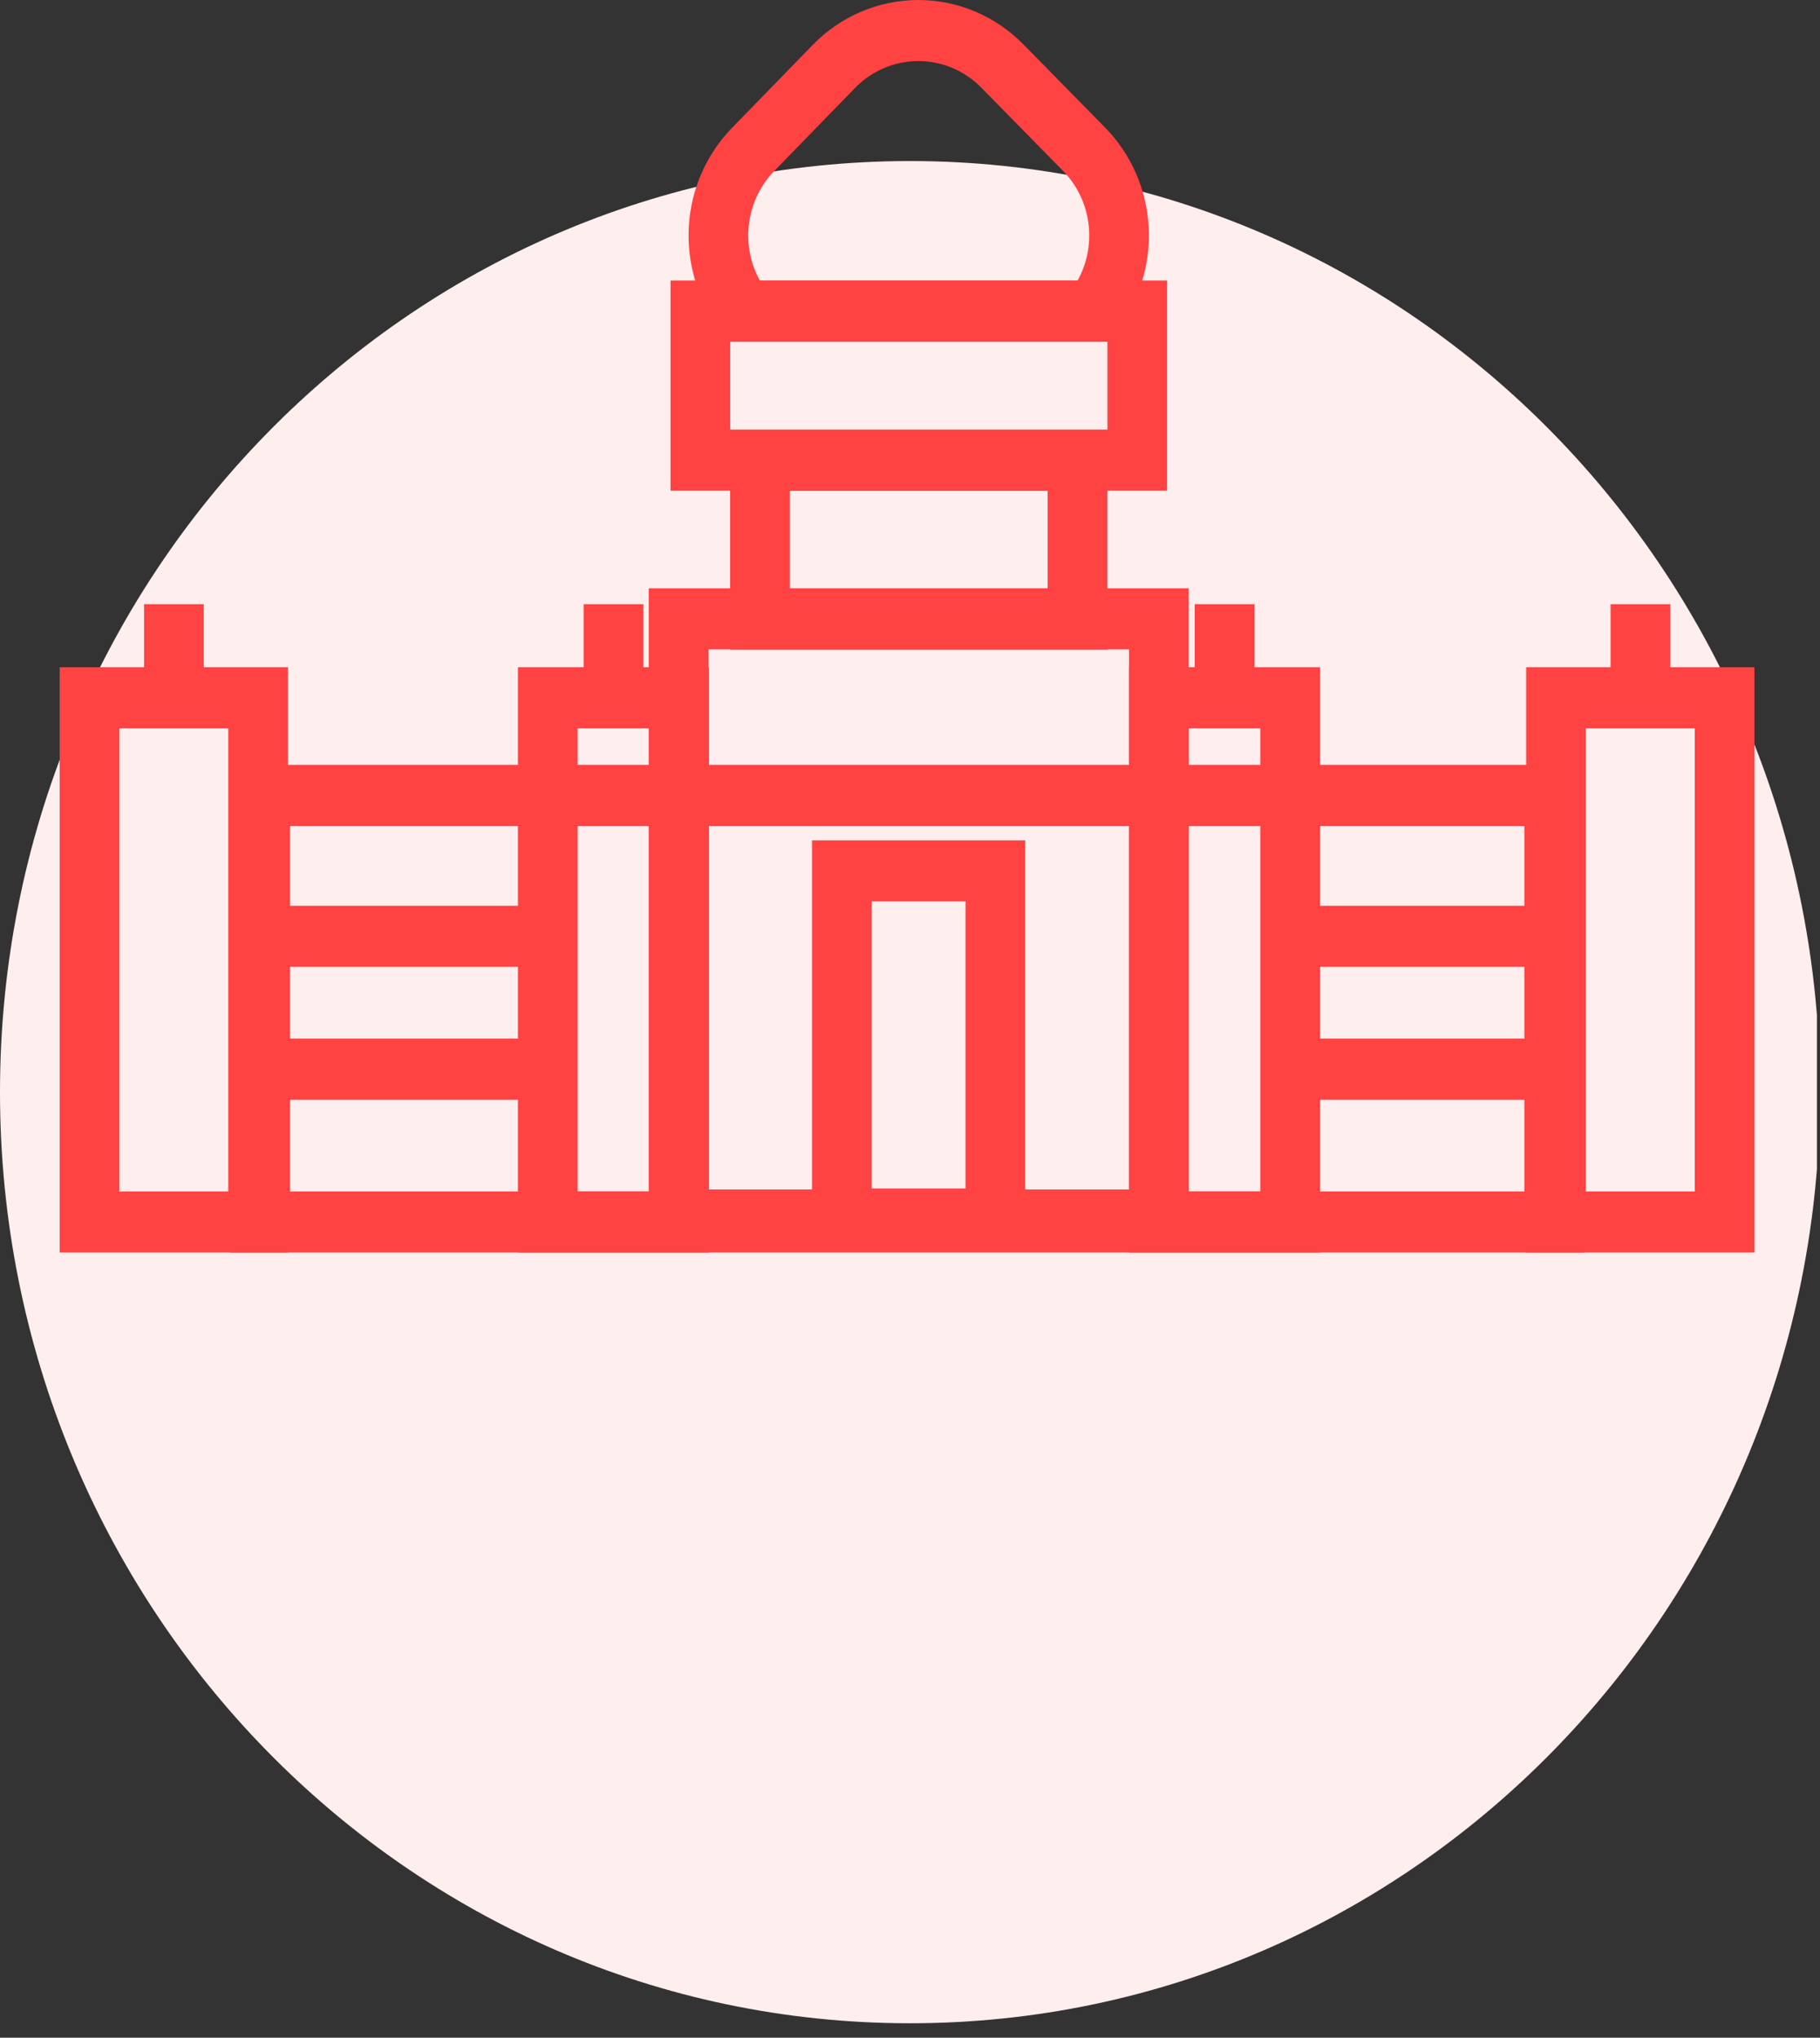 <svg xmlns="http://www.w3.org/2000/svg" fill="none" viewBox="0 0 126 141" height="141" width="126">
<rect x="0" y="0" width="126" height="141" fill="#333333" stroke="none"/>
<g clip-path="url(#clip0_1009_1937)">
<path fill="#FFEEEE" d="M126 75.572C126 111.155 97.794 140 63 140C28.206 140 0 111.155 0 75.572C0 39.989 28.206 11.144 63 11.144C97.794 11.144 126 39.989 126 75.572Z"></path>
<path fill="#FF4242" d="M15.95 52.929H109.671V86.666H15.95V52.929ZM20.081 57.153V82.441H105.539V57.153H20.081Z" clip-rule="evenodd" fill-rule="evenodd"></path>
<path fill="#FF4242" d="M35.858 46.169H49.085V86.666H35.858V46.169ZM39.989 50.394V82.441H44.953V50.394H39.989Z" clip-rule="evenodd" fill-rule="evenodd"></path>
<path fill="#FF4242" d="M40.406 48.281V41.806H44.537V48.281H40.406Z" clip-rule="evenodd" fill-rule="evenodd"></path>
<path fill="#FF4242" d="M78.161 46.169H91.387V86.666H78.161V46.169ZM82.292 50.394V82.441H87.256V50.394H82.292Z" clip-rule="evenodd" fill-rule="evenodd"></path>
<path fill="#FF4242" d="M82.709 48.281V41.806H86.84V48.281H82.709Z" clip-rule="evenodd" fill-rule="evenodd"></path>
<path fill="#FF4242" d="M105.658 46.169H121.462V86.666H105.658V46.169ZM109.789 50.394V82.441H117.331V50.394H109.789Z" clip-rule="evenodd" fill-rule="evenodd"></path>
<path fill="#FF4242" d="M111.502 48.281V41.806H115.633V48.281H111.502Z" clip-rule="evenodd" fill-rule="evenodd"></path>
<path fill="#FF4242" d="M44.914 40.707H82.293V86.531H44.914V40.707ZM49.045 44.932V82.306H78.162V44.932H49.045Z" clip-rule="evenodd" fill-rule="evenodd"></path>
<path fill="#FF4242" d="M50.545 29.729H76.66V44.946H50.545V29.729ZM54.676 33.954V40.721H72.529V33.954H54.676Z" clip-rule="evenodd" fill-rule="evenodd"></path>
<path fill="#FF4242" d="M46.421 19.414H80.799V33.954H46.421V19.414ZM50.553 23.639V29.73H76.668V23.639H50.553Z" clip-rule="evenodd" fill-rule="evenodd"></path>
<path fill="#FF4242" d="M59.626 0.804C60.878 0.273 62.221 0 63.576 0C64.932 0 66.274 0.273 67.526 0.804C68.778 1.335 69.914 2.112 70.872 3.092C70.873 3.092 70.873 3.093 70.874 3.094L76.517 8.838C78.307 10.665 79.377 13.102 79.523 15.684C79.669 18.266 78.882 20.813 77.311 22.839L76.69 23.639H50.513L49.893 22.837C48.325 20.809 47.541 18.264 47.687 15.684C47.833 13.104 48.9 10.669 50.685 8.841C50.685 8.841 50.685 8.842 50.685 8.841L56.278 3.094C57.236 2.113 58.374 1.335 59.626 0.804ZM63.576 4.225C62.764 4.225 61.959 4.389 61.208 4.707C60.458 5.025 59.776 5.491 59.203 6.078C59.202 6.079 59.203 6.078 59.203 6.078L53.609 11.825C52.538 12.922 51.899 14.382 51.811 15.928C51.742 17.151 52.021 18.361 52.605 19.414H74.602C75.188 18.361 75.468 17.151 75.399 15.928C75.311 14.382 74.671 12.923 73.599 11.829C73.599 11.828 73.6 11.829 73.599 11.829L67.956 6.084L67.951 6.08C67.377 5.492 66.695 5.025 65.944 4.707C65.194 4.389 64.389 4.225 63.576 4.225Z" clip-rule="evenodd" fill-rule="evenodd"></path>
<path fill="#FF4242" d="M56.217 58.147H70.977V86.463H56.217V58.147ZM60.348 62.372V82.239H66.845V62.372H60.348Z" clip-rule="evenodd" fill-rule="evenodd"></path>
<path fill="#FF4242" d="M36.866 66.901H17.883V62.676H36.866V66.901Z" clip-rule="evenodd" fill-rule="evenodd"></path>
<path fill="#FF4242" d="M36.866 76.094H17.883V71.869H36.866V76.094Z" clip-rule="evenodd" fill-rule="evenodd"></path>
<path fill="#FF4242" d="M107.988 66.901H89.004V62.676H107.988V66.901Z" clip-rule="evenodd" fill-rule="evenodd"></path>
<path fill="#FF4242" d="M107.988 76.094H89.004V71.869H107.988V76.094Z" clip-rule="evenodd" fill-rule="evenodd"></path>
<path fill="#FF4242" d="M4.131 46.169H19.936V86.666H4.131V46.169ZM8.262 50.394V82.441H15.804V50.394H8.262Z" clip-rule="evenodd" fill-rule="evenodd"></path>
<path fill="#FF4242" d="M9.974 48.281V41.806H14.105V48.281H9.974Z" clip-rule="evenodd" fill-rule="evenodd"></path>
</g>
<defs>
<clipPath id="clip0_1009_1937">
<rect fill="white" height="140.054" width="125.787"></rect>
</clipPath>
</defs>
</svg>
